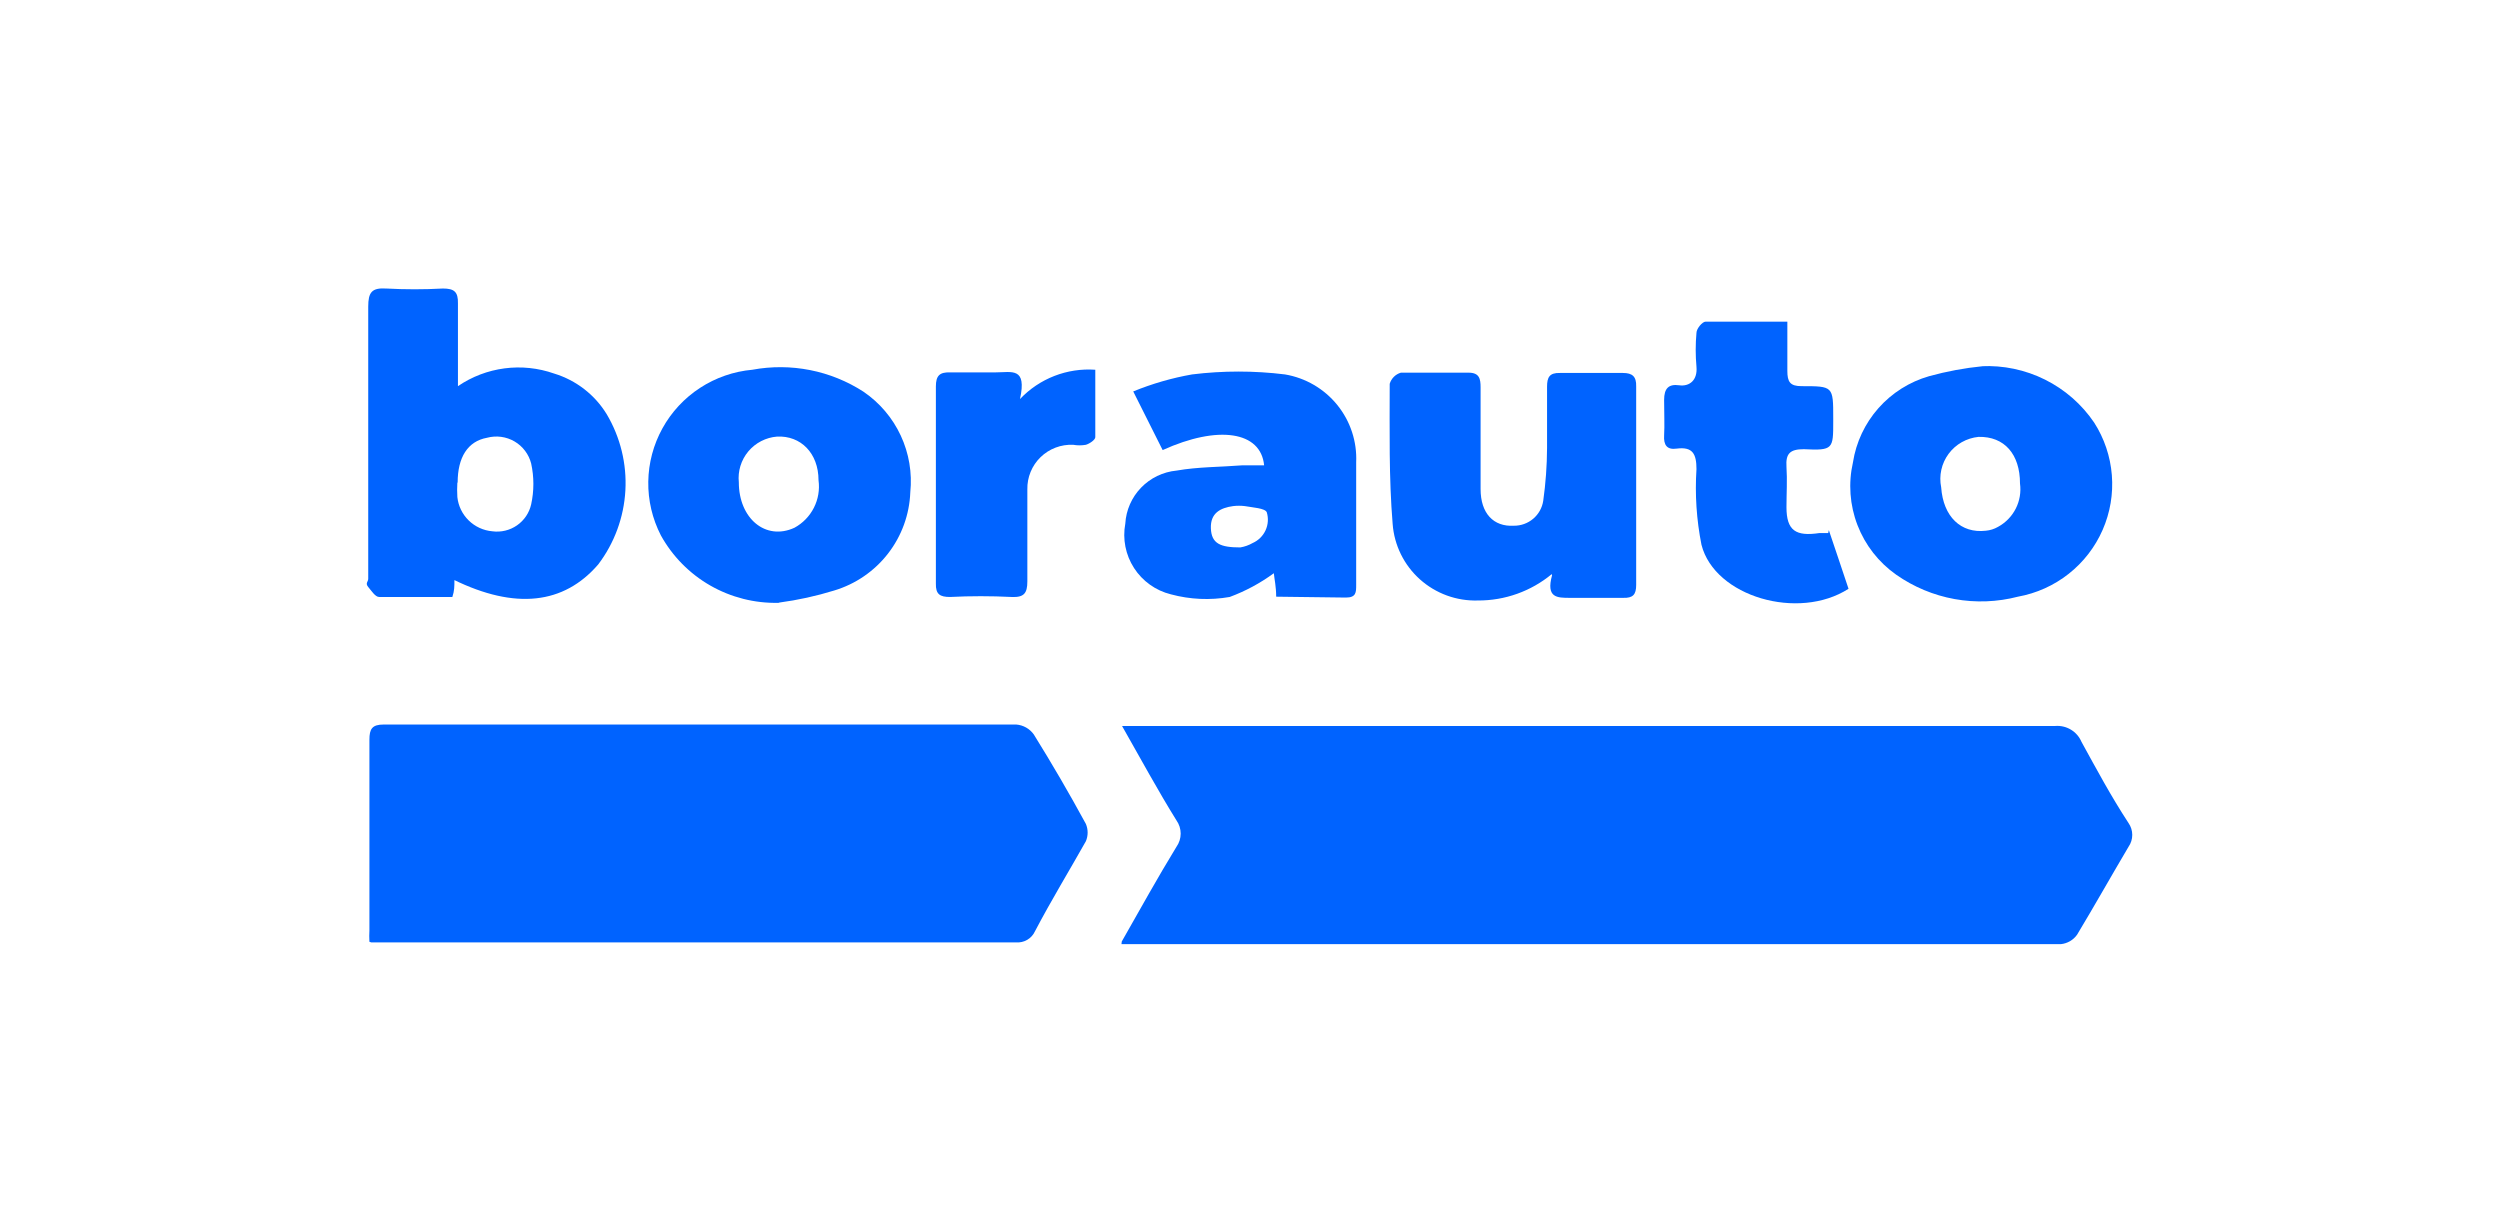<svg width="270" height="133" viewBox="0 0 270 133" fill="none" xmlns="http://www.w3.org/2000/svg">
<g clip-path="url(#clip0_0_2357)">
<path d="M121.151 101.682C123.152 98.167 125.026 94.778 127.059 91.453C127.354 91.037 127.513 90.539 127.513 90.028C127.513 89.518 127.354 89.02 127.059 88.603C125.089 85.437 123.215 81.985 121.182 78.407H123.247H221.94C222.537 78.353 223.135 78.49 223.649 78.797C224.163 79.104 224.566 79.566 224.799 80.117C226.419 83.062 227.975 85.975 229.881 88.888C230.144 89.265 230.284 89.712 230.284 90.171C230.284 90.629 230.144 91.077 229.881 91.453C228.007 94.62 226.228 97.787 224.322 100.953C224.12 101.237 223.86 101.474 223.559 101.648C223.257 101.823 222.922 101.932 222.575 101.967C188.884 101.967 155.171 101.967 121.436 101.967H121.119L121.151 101.682Z" fill="#0063FF"/>
<path d="M39.897 101.713C39.874 101.302 39.874 100.89 39.897 100.478C39.897 93.607 39.897 86.767 39.897 79.895C39.897 78.723 40.182 78.248 41.453 78.248C64.228 78.248 87.004 78.248 109.747 78.248C110.125 78.277 110.491 78.388 110.821 78.574C111.15 78.76 111.434 79.017 111.653 79.325C113.622 82.492 115.465 85.658 117.275 88.983C117.4 89.279 117.465 89.597 117.465 89.918C117.465 90.238 117.4 90.556 117.275 90.852C115.496 94.018 113.559 97.185 111.78 100.573C111.604 100.963 111.31 101.288 110.94 101.503C110.57 101.719 110.142 101.814 109.715 101.777C86.993 101.777 64.281 101.777 41.58 101.777H40.087L39.897 101.713Z" fill="#0063FF"/>
<path d="M49.077 62.637C49.077 63.333 49.077 63.808 48.854 64.473C46.186 64.473 43.581 64.473 40.945 64.473C40.532 64.473 40.119 63.808 39.769 63.397C39.42 62.985 39.769 62.827 39.769 62.51V33.123C39.769 31.572 40.151 31.065 41.707 31.16C43.749 31.271 45.796 31.271 47.838 31.16C49.045 31.16 49.489 31.508 49.458 32.775C49.458 35.087 49.458 37.43 49.458 39.742C49.458 40.28 49.458 40.818 49.458 41.705C50.959 40.679 52.683 40.021 54.488 39.784C56.292 39.547 58.128 39.739 59.845 40.343C62.218 41.065 64.242 42.631 65.531 44.745C67.005 47.235 67.704 50.105 67.54 52.991C67.376 55.878 66.356 58.651 64.609 60.958C60.893 65.265 55.652 65.867 48.981 62.605L49.077 62.637ZM49.394 52.123C49.362 52.64 49.362 53.158 49.394 53.675C49.494 54.634 49.926 55.529 50.616 56.205C51.306 56.881 52.21 57.297 53.174 57.38C54.112 57.506 55.063 57.276 55.839 56.737C56.616 56.197 57.161 55.387 57.367 54.467C57.684 53.017 57.684 51.515 57.367 50.065C57.241 49.568 57.018 49.101 56.709 48.691C56.401 48.281 56.014 47.936 55.57 47.677C55.127 47.417 54.636 47.249 54.126 47.18C53.617 47.112 53.099 47.145 52.602 47.278C50.506 47.658 49.426 49.4 49.426 52.123H49.394Z" fill="#0063FF"/>
<path d="M167.591 62.003C165.351 63.858 162.529 64.867 159.618 64.853C157.31 64.925 155.063 64.105 153.347 62.565C151.63 61.025 150.577 58.884 150.406 56.588C149.993 51.585 150.088 46.487 150.088 41.452C150.172 41.166 150.327 40.907 150.538 40.696C150.748 40.486 151.009 40.332 151.295 40.248C153.741 40.248 156.155 40.248 158.601 40.248C159.776 40.248 159.904 40.913 159.904 41.832C159.904 45.505 159.904 49.178 159.904 52.82C159.904 55.448 161.301 56.905 163.493 56.778C164.259 56.787 165.002 56.519 165.586 56.025C166.17 55.53 166.555 54.842 166.669 54.087C166.934 52.198 167.072 50.294 167.082 48.387C167.082 46.17 167.082 43.953 167.082 41.768C167.082 40.755 167.336 40.248 168.48 40.28C170.735 40.28 173.022 40.28 175.278 40.28C176.294 40.28 176.739 40.66 176.707 41.737V63.175C176.707 64.22 176.358 64.6 175.309 64.568C173.404 64.568 171.466 64.568 169.56 64.568C168.162 64.568 166.955 64.568 167.622 62.13L167.591 62.003Z" fill="#0063FF"/>
<path d="M84.081 65.107C81.498 65.166 78.948 64.519 76.707 63.235C74.467 61.951 72.623 60.079 71.375 57.823C70.452 56.029 69.984 54.037 70.014 52.02C70.043 50.004 70.569 48.026 71.544 46.26C72.519 44.493 73.915 42.992 75.608 41.889C77.301 40.786 79.24 40.114 81.254 39.932C85.414 39.161 89.712 40.011 93.261 42.307C95.005 43.497 96.394 45.134 97.283 47.046C98.172 48.957 98.527 51.072 98.312 53.168C98.222 55.571 97.38 57.886 95.905 59.788C94.43 61.69 92.395 63.085 90.085 63.777C88.155 64.373 86.179 64.807 84.177 65.075L84.081 65.107ZM79.793 52.092C79.793 55.987 82.683 58.425 85.796 57C86.701 56.509 87.434 55.755 87.899 54.839C88.365 53.923 88.54 52.888 88.401 51.87C88.401 48.925 86.463 47.025 83.922 47.152C83.323 47.199 82.74 47.365 82.206 47.641C81.673 47.916 81.2 48.295 80.815 48.755C80.43 49.216 80.142 49.748 79.966 50.321C79.791 50.894 79.732 51.496 79.793 52.092Z" fill="#0063FF"/>
<path d="M213.967 39.552C216.353 39.436 218.728 39.935 220.864 41C223.001 42.065 224.826 43.66 226.165 45.632C227.262 47.34 227.919 49.291 228.08 51.314C228.241 53.336 227.9 55.366 227.086 57.225C226.273 59.085 225.013 60.716 223.417 61.974C221.822 63.233 219.94 64.08 217.938 64.442C215.704 65.022 213.371 65.11 211.1 64.7C208.828 64.29 206.674 63.391 204.787 62.067C202.892 60.733 201.437 58.868 200.606 56.709C199.775 54.55 199.605 52.194 200.118 49.938C200.456 47.766 201.41 45.735 202.867 44.086C204.325 42.436 206.226 41.236 208.345 40.628C210.237 40.106 212.172 39.745 214.126 39.552H213.967ZM218.16 52.218C218.16 49.052 216.476 47.12 213.681 47.183C213.044 47.246 212.427 47.441 211.871 47.756C211.314 48.071 210.83 48.499 210.45 49.013C210.069 49.526 209.802 50.113 209.663 50.736C209.525 51.36 209.519 52.005 209.647 52.63C209.869 55.797 211.775 57.633 214.475 57.317C214.934 57.275 215.379 57.135 215.778 56.905C216.605 56.457 217.276 55.769 217.702 54.932C218.127 54.095 218.287 53.148 218.16 52.218Z" fill="#0063FF"/>
<path d="M137.827 64.442C137.827 63.365 137.636 62.542 137.573 61.908C136.112 62.98 134.508 63.843 132.808 64.473C130.695 64.844 128.526 64.747 126.455 64.188C124.814 63.781 123.39 62.764 122.475 61.346C121.56 59.928 121.223 58.215 121.532 56.557C121.616 55.101 122.219 53.724 123.233 52.672C124.246 51.621 125.603 50.966 127.059 50.825C129.409 50.413 131.792 50.445 134.174 50.255H136.525C136.175 46.582 131.569 45.885 125.566 48.608L122.389 42.275C124.435 41.438 126.565 40.822 128.742 40.438C132.075 40.026 135.447 40.026 138.78 40.438C141.003 40.815 143.012 41.988 144.427 43.738C145.843 45.487 146.569 47.693 146.467 49.938C146.467 54.34 146.467 58.773 146.467 63.175C146.467 63.967 146.467 64.537 145.355 64.537L137.827 64.442ZM133.952 59.122C134.421 59.044 134.873 58.883 135.286 58.647C135.904 58.374 136.4 57.885 136.681 57.273C136.962 56.66 137.008 55.966 136.811 55.322C136.62 54.878 135.286 54.815 134.428 54.657C134.017 54.609 133.601 54.609 133.189 54.657C131.792 54.847 130.712 55.417 130.775 57.063C130.839 58.71 131.792 59.122 133.952 59.122Z" fill="#0063FF"/>
<path d="M197.513 57.253C198.212 59.375 198.942 61.433 199.641 63.587C194.241 67.07 185.188 64.442 183.759 58.837C183.225 56.148 183.043 53.402 183.219 50.667C183.219 49.02 182.806 48.228 181.091 48.45C180.011 48.608 179.661 48.038 179.725 47.025C179.788 46.012 179.725 44.428 179.725 43.193C179.725 41.958 180.201 41.452 181.345 41.61C182.488 41.768 183.346 41.04 183.219 39.615C183.108 38.393 183.108 37.164 183.219 35.942C183.219 35.498 183.854 34.738 184.204 34.738C187.031 34.738 189.889 34.738 193.034 34.738C193.034 36.607 193.034 38.317 193.034 40.058C193.034 41.23 193.32 41.705 194.559 41.705C197.989 41.705 197.989 41.705 197.989 45.157V45.505C197.989 48.482 197.989 48.672 194.813 48.513C193.32 48.513 192.844 48.988 192.939 50.413C193.034 51.838 192.939 53.327 192.939 54.783C192.939 57.317 193.955 57.95 196.496 57.57H197.449L197.513 57.253Z" fill="#0063FF"/>
<path d="M110.16 43.098C111.196 42.003 112.462 41.151 113.869 40.603C115.275 40.056 116.786 39.826 118.292 39.932C118.292 42.37 118.292 44.777 118.292 47.215C118.292 47.5 117.688 47.912 117.275 48.038C116.823 48.118 116.361 48.118 115.909 48.038C115.261 48.008 114.614 48.11 114.007 48.34C113.401 48.569 112.848 48.921 112.383 49.372C111.918 49.823 111.552 50.365 111.306 50.964C111.06 51.562 110.94 52.205 110.954 52.852C110.954 56.177 110.954 59.47 110.954 62.795C110.954 64.093 110.573 64.537 109.239 64.473C107.027 64.362 104.812 64.362 102.6 64.473C101.52 64.473 101.044 64.188 101.075 63.017C101.075 55.923 101.075 48.798 101.075 41.737C101.075 40.565 101.488 40.185 102.6 40.217C104.252 40.217 105.776 40.217 107.524 40.217C109.271 40.217 110.922 39.615 110.16 43.098Z" fill="#0063FF"/>
</g>
<defs>
<clipPath id="clip0_0_2357">
<rect width="270" height="133" fill="white"/>
</clipPath>
</defs>
</svg>
